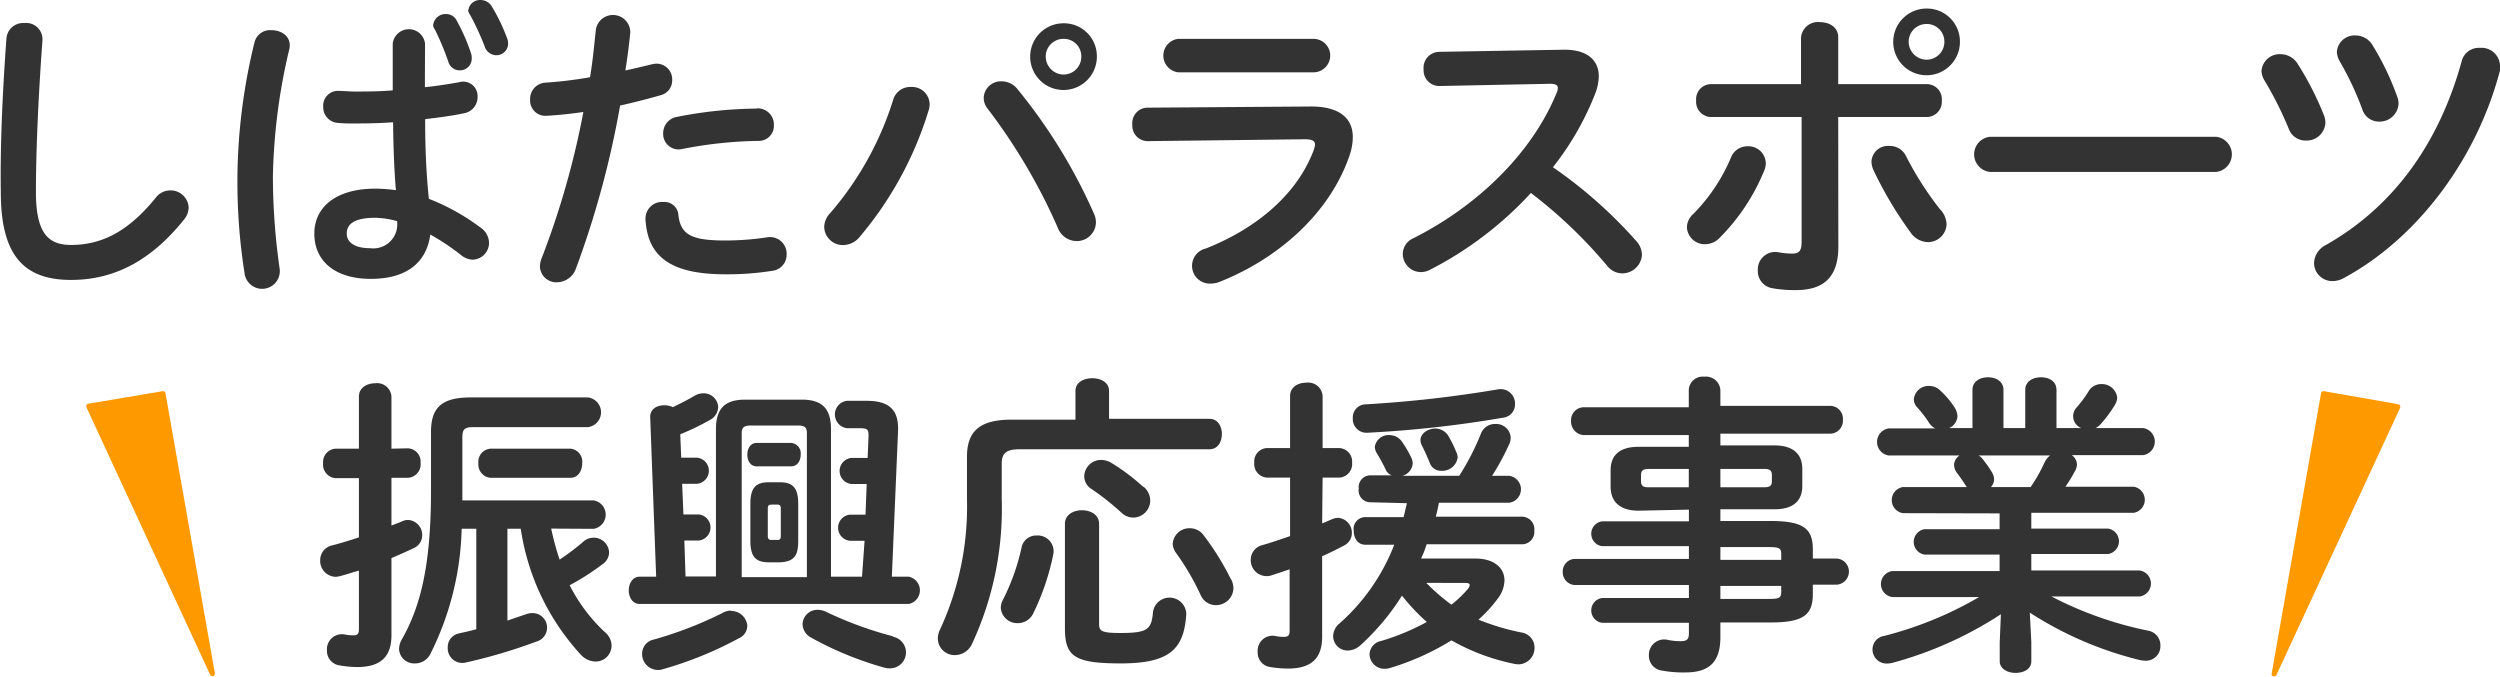 <svg id="レイヤー_1" data-name="レイヤー 1" xmlns="http://www.w3.org/2000/svg" viewBox="0 0 213.63 57.81"><defs><style>.cls-1{fill:#f90;}.cls-2{fill:#333;}</style></defs><path class="cls-1" d="M514.88,301.16a.22.22,0,0,0-.16-.12l-6.34-1.11a.21.21,0,0,0-.25.17l-4.22,23.95a.21.21,0,0,0,.15.25h.06a.21.21,0,0,0,.2-.13l10.57-22.83A.25.25,0,0,0,514.88,301.16Z" transform="translate(-309.79 -266.5)"/><path class="cls-1" d="M323.93,300.1a.21.21,0,0,0-.26-.17L317.33,301a.22.22,0,0,0-.15.12.21.21,0,0,0,0,.19l10.56,22.83a.23.23,0,0,0,.2.13H328a.21.21,0,0,0,.15-.25Z" transform="translate(-309.79 -266.5)"/><path class="cls-2" d="M310.34,269.79a1.43,1.43,0,0,1,1.54-1.32,1.39,1.39,0,0,1,1.54,1.45c-.29,3.93-.56,9-.56,13,0,3.56,1.09,4.51,3,4.51,2.47,0,4.77-1,7.21-4a1.59,1.59,0,0,1,1.27-.66,1.54,1.54,0,0,1,1.57,1.46,1.63,1.63,0,0,1-.37,1c-3,3.76-6.23,5.19-9.68,5.19-3.95,0-6-2-6-7.47C309.79,278.72,310.05,273.69,310.34,269.79Z" transform="translate(-309.79 -266.5)"/><path class="cls-2" d="M333,269.08c.85,0,1.73.55,1.52,1.59a50.44,50.44,0,0,0-1.41,10.94,55.94,55.94,0,0,0,.58,7.87,1.51,1.51,0,0,1-3,.38,49.72,49.72,0,0,1,.85-19.75A1.37,1.37,0,0,1,333,269.08Zm13.1,3.87v1c1-.1,2-.26,2.91-.42a1.23,1.23,0,0,1,1.59,1.24,1.4,1.4,0,0,1-1.16,1.41c-1,.21-2.18.37-3.32.5,0,2.28.08,4.56.32,6.81a18.58,18.58,0,0,1,4.43,2.47,1.61,1.61,0,0,1,.71,1.3,1.44,1.44,0,0,1-1.4,1.43,1.67,1.67,0,0,1-1-.4,20.25,20.25,0,0,0-2.62-1.75c-.29,2.2-1.8,3.79-5.09,3.79-3,0-4.82-1.48-4.82-3.87,0-2.2,1.77-3.84,5.22-3.84a13.63,13.63,0,0,1,1.75.13c-.16-1.93-.22-3.87-.24-5.8-1.14.08-2.26.1-3.29.1a13.48,13.48,0,0,1-1.46-.05,1.34,1.34,0,0,1-1.22-1.4,1.26,1.26,0,0,1,1.38-1.33c.4,0,.82.05,1.3.05,1,0,2.12,0,3.26-.1v-4a1.39,1.39,0,0,1,2.76,0Zm-2.36,12.45a7.7,7.7,0,0,0-1.88-.29c-1.86,0-2.44.58-2.44,1.35s.71,1.25,2,1.25A2.05,2.05,0,0,0,343.72,285.4Zm3.07-16.78a1.06,1.06,0,0,1,1.09-.92,1,1,0,0,1,.9.53,16.43,16.43,0,0,1,1.25,2.86,1.3,1.3,0,0,1,.05.42,1,1,0,0,1-1,1,1,1,0,0,1-1-.74,22.87,22.87,0,0,0-1.14-2.73A.91.91,0,0,1,346.79,268.62Zm3-1.24a1,1,0,0,1,1-.88,1.12,1.12,0,0,1,1,.54,15.61,15.61,0,0,1,1.29,2.67,1.27,1.27,0,0,1,.11.51,1,1,0,0,1-1,1,1.06,1.06,0,0,1-1-.74,22.38,22.38,0,0,0-1.25-2.71A.88.88,0,0,1,349.79,267.38Z" transform="translate(-309.79 -266.5)"/><path class="cls-2" d="M356.55,276.39a1.31,1.31,0,0,1-1.46-1.38,1.39,1.39,0,0,1,1.35-1.45,35.73,35.73,0,0,0,3.77-.46c.24-1.45.34-2.62.5-4.08a1.48,1.48,0,0,1,2.94.27c-.13,1.27-.26,2.22-.42,3.23.74-.16,1.51-.34,2.28-.53a1.75,1.75,0,0,1,.4-.05,1.34,1.34,0,0,1,1.32,1.4,1.3,1.3,0,0,1-1,1.3c-1.22.35-2.39.64-3.45.88A79.69,79.69,0,0,1,359,289.46a1.74,1.74,0,0,1-1.62,1.16,1.39,1.39,0,0,1-1.45-1.35,1.87,1.87,0,0,1,.16-.74,71.24,71.24,0,0,0,3.55-12.46C358.54,276.23,357.48,276.34,356.55,276.39Zm9.94,7.37a1.19,1.19,0,0,1,1.27,1.11c.19,1.7,1.14,2.18,4,2.18a23.65,23.65,0,0,0,3.58-.27,1.42,1.42,0,0,1,1.67,1.46,1.38,1.38,0,0,1-1.22,1.4,24.37,24.37,0,0,1-4,.3c-4.56,0-6.65-1.41-6.84-4.67A1.42,1.42,0,0,1,366.49,283.76Zm8-8a1.38,1.38,0,0,1,1.43,1.43,1.29,1.29,0,0,1-1.35,1.35,35.93,35.93,0,0,0-6.47.69,1.32,1.32,0,0,1-1.64-1.35,1.41,1.41,0,0,1,1.22-1.4A36.1,36.1,0,0,1,374.47,275.78Z" transform="translate(-309.79 -266.5)"/><path class="cls-2" d="M387.62,273.93a1.51,1.51,0,0,1,1.61,1.45,1.59,1.59,0,0,1-.08.53,30.5,30.5,0,0,1-5.93,10.87,1.84,1.84,0,0,1-1.38.66,1.59,1.59,0,0,1-1.62-1.53,1.77,1.77,0,0,1,.53-1.22,27.22,27.22,0,0,0,5.36-9.65A1.52,1.52,0,0,1,387.62,273.93Zm6.23.9a1.47,1.47,0,0,1,1.53-1.38,1.72,1.72,0,0,1,1.35.66,46.24,46.24,0,0,1,6.52,10.6,1.82,1.82,0,0,1,.19.8,1.63,1.63,0,0,1-1.67,1.59,1.73,1.73,0,0,1-1.59-1.14,49.6,49.6,0,0,0-6-10.18A1.47,1.47,0,0,1,393.85,274.83Zm9.67-3.5a2.85,2.85,0,1,1-2.84-2.84A2.81,2.81,0,0,1,403.52,271.33Zm-1.33,0a1.49,1.49,0,0,0-1.51-1.51,1.51,1.51,0,0,0-1.53,1.51,1.54,1.54,0,0,0,1.53,1.54A1.52,1.52,0,0,0,402.19,271.33Z" transform="translate(-309.79 -266.5)"/><path class="cls-2" d="M421.81,275.6c2.44,0,3.58,1,3.58,2.62a4.94,4.94,0,0,1-.26,1.51c-1.65,4.9-6,8.83-11.16,10.87a2.09,2.09,0,0,1-.67.13,1.52,1.52,0,0,1-.45-3c4.64-1.85,7.85-4.85,9.18-8.35a1.92,1.92,0,0,0,.13-.53c0-.32-.27-.45-.85-.45l-13.41.16a1.32,1.32,0,0,1-1.35-1.43,1.31,1.31,0,0,1,1.29-1.43Zm.22-5.78a1.43,1.43,0,0,1,0,2.86H410.47a1.44,1.44,0,0,1,0-2.86Z" transform="translate(-309.79 -266.5)"/><path class="cls-2" d="M443.29,270.75c2.06-.06,3.12.84,3.12,2.28a4.33,4.33,0,0,1-.29,1.43,24.47,24.47,0,0,1-3.63,6.33,39.27,39.27,0,0,1,7.1,6.28,1.85,1.85,0,0,1,.51,1.2,1.69,1.69,0,0,1-1.7,1.59,1.66,1.66,0,0,1-1.27-.64,40.62,40.62,0,0,0-6.52-6.23,30.68,30.68,0,0,1-8.64,6.57,1.65,1.65,0,0,1-.77.19,1.56,1.56,0,0,1-1.54-1.54,1.48,1.48,0,0,1,.9-1.35c5.52-2.78,10.15-7.29,12.25-12.43a1,1,0,0,0,.1-.42c0-.24-.21-.35-.66-.35l-9.49.19a1.34,1.34,0,0,1-1.32-1.43,1.36,1.36,0,0,1,1.3-1.49Z" transform="translate(-309.79 -266.5)"/><path class="cls-2" d="M459.14,279a1.48,1.48,0,0,1,1.54,1.43,1.51,1.51,0,0,1-.14.66,17.47,17.47,0,0,1-3.79,5.72,1.75,1.75,0,0,1-1.24.56,1.53,1.53,0,0,1-1.57-1.43,1.56,1.56,0,0,1,.56-1.17,15.34,15.34,0,0,0,3.21-4.82A1.5,1.5,0,0,1,459.14,279Zm7.74,8.58c0,2.68-1.33,3.71-3.63,3.71a10.78,10.78,0,0,1-2-.16,1.47,1.47,0,0,1-1.25-1.51,1.49,1.49,0,0,1,1.78-1.56,6.92,6.92,0,0,0,1.14.11c.58,0,.82-.19.82-1V276.5H456a1.3,1.3,0,0,1-1.27-1.41,1.28,1.28,0,0,1,1.27-1.4h7.69v-3.95a1.45,1.45,0,0,1,1.61-1.35c.8,0,1.57.42,1.57,1.3v4h7.58a1.28,1.28,0,0,1,1.27,1.4,1.3,1.3,0,0,1-1.27,1.41h-7.58Zm8.74-3.15a2,2,0,0,1,.51,1.22,1.59,1.59,0,0,1-1.59,1.54,1.84,1.84,0,0,1-1.49-.83,32.55,32.55,0,0,1-3.18-5.35,1.86,1.86,0,0,1-.16-.69,1.41,1.41,0,0,1,1.51-1.35,1.55,1.55,0,0,1,1.46.9A27.61,27.61,0,0,0,475.62,284.45Zm1.65-14.37a2.85,2.85,0,1,1-2.84-2.83A2.82,2.82,0,0,1,477.27,270.08Zm-1.33,0a1.5,1.5,0,0,0-1.51-1.51,1.52,1.52,0,0,0-1.54,1.51,1.54,1.54,0,0,0,1.54,1.54A1.52,1.52,0,0,0,475.94,270.08Z" transform="translate(-309.79 -266.5)"/><path class="cls-2" d="M499.17,278.19a1.51,1.51,0,0,1,0,3H479.82a1.51,1.51,0,0,1,0-3Z" transform="translate(-309.79 -266.5)"/><path class="cls-2" d="M508.39,276.39a1.75,1.75,0,0,1,.11.61,1.6,1.6,0,0,1-1.67,1.51,1.52,1.52,0,0,1-1.46-1,30.49,30.49,0,0,0-2.09-4.16,1.65,1.65,0,0,1-.24-.79,1.55,1.55,0,0,1,1.62-1.43,1.73,1.73,0,0,1,1.48.84A26,26,0,0,1,508.39,276.39Zm13.33-5.8a1.58,1.58,0,0,1,1.7,1.48,1.38,1.38,0,0,1,0,.45c-2,7.64-7.11,14.37-13.33,17.73a2,2,0,0,1-1,.27,1.56,1.56,0,0,1-1.56-1.54,1.81,1.81,0,0,1,1-1.54c5.78-3.26,9.68-8.69,11.61-15.69A1.51,1.51,0,0,1,521.72,270.59Zm-7.07,4.21a1.48,1.48,0,0,1,.1.56,1.61,1.61,0,0,1-1.67,1.53,1.48,1.48,0,0,1-1.43-1.06,26.28,26.28,0,0,0-1.93-4.1,1.72,1.72,0,0,1-.24-.8,1.51,1.51,0,0,1,1.59-1.4,1.69,1.69,0,0,1,1.48.87A23,23,0,0,1,514.65,274.8Z" transform="translate(-309.79 -266.5)"/><path class="cls-2" d="M344.65,304.81a1.14,1.14,0,0,1,1.08,1.24,1.16,1.16,0,0,1-1.08,1.28h-1.41v4.08c.32-.13.64-.24.93-.37a1.26,1.26,0,0,1,.5-.11,1.29,1.29,0,0,1,1.2,1.3,1.2,1.2,0,0,1-.69,1.09c-.61.29-1.25.58-1.94.87v6.6c0,1.8-.9,2.71-2.91,2.71a8.53,8.53,0,0,1-1.51-.14,1.24,1.24,0,0,1-1.09-1.3,1.28,1.28,0,0,1,1.48-1.35,3.82,3.82,0,0,0,.75.08c.37,0,.5-.1.5-.53v-5c-.56.15-1.09.34-1.62.47a1.76,1.76,0,0,1-.39.06,1.36,1.36,0,0,1-1.3-1.41,1.29,1.29,0,0,1,1-1.27c.75-.19,1.52-.43,2.31-.69v-5.06h-2a1.16,1.16,0,0,1-1.06-1.28,1.14,1.14,0,0,1,1.06-1.24h2v-4.45c0-.77.69-1.14,1.41-1.14a1.22,1.22,0,0,1,1.37,1.14v4.45Zm12.24,6.86a23.51,23.51,0,0,0,.72,2.65,20.07,20.07,0,0,0,2-1.51,1.32,1.32,0,0,1,2.23.9,1.24,1.24,0,0,1-.56,1,21.64,21.64,0,0,1-2.81,1.8,14.33,14.33,0,0,0,3,4,1.53,1.53,0,0,1,.58,1.19,1.36,1.36,0,0,1-1.37,1.33,1.77,1.77,0,0,1-1.28-.61,20.24,20.24,0,0,1-5.11-10.74h-1.14v7.85l1.64-.56a1.61,1.61,0,0,1,.48-.08,1.24,1.24,0,0,1,.34,2.44,45.85,45.85,0,0,1-6,1.78,1.25,1.25,0,0,1-1.56-1.27,1.19,1.19,0,0,1,1-1.22c.45-.11,1-.22,1.44-.35v-8.59h-1.25a25.1,25.1,0,0,1-2.68,10.71,1.45,1.45,0,0,1-1.3.8,1.29,1.29,0,0,1-1.37-1.25,1.75,1.75,0,0,1,.23-.79c1.65-2.89,2.5-6.47,2.5-12.75v-5c0-2.15,1-2.94,3.41-2.94h10a1.28,1.28,0,0,1,0,2.54h-9.83c-.72,0-.9.21-.9.85v5.41h11.21a1.23,1.23,0,0,1,0,2.43Zm1.65-6.83a1.11,1.11,0,0,1,1,1.24c0,.64-.34,1.25-1,1.25h-6.82a1.14,1.14,0,0,1-1.05-1.25,1.12,1.12,0,0,1,1.05-1.24Z" transform="translate(-309.79 -266.5)"/><path class="cls-2" d="M383.67,312.71h-1.25a1.12,1.12,0,0,1,0-2.23h1.33l.1-2.62h-1.3a1.12,1.12,0,0,1,0-2.23h1.38l.08-1.85c0-.61-.08-.69-.85-.69h-1a1.18,1.18,0,0,1,0-2.34h1.67c1.83,0,2.78.67,2.7,2.58L386,315.78h1.45a1.19,1.19,0,0,1,0,2.33h-23c-.61,0-.93-.58-.93-1.16s.32-1.17.93-1.17h1.41l-.51-13.65c0-.69.58-1,1.22-1a1.8,1.8,0,0,1,.72.16c.61-.29,1.24-.61,1.91-1a1.42,1.42,0,0,1,.71-.18,1.23,1.23,0,0,1,1.25,1.19,1.3,1.3,0,0,1-.75,1.11,21,21,0,0,1-2.49,1.2l.08,2h1.35a1.12,1.12,0,0,1,0,2.23h-1.27l.11,2.62h1.3a1.12,1.12,0,0,1,0,2.23h-1.22l.1,3.07h2.6V303.17c0-1.81.82-2.52,2.49-2.52h4.85c1.67,0,2.49.71,2.49,2.52v12.61h2.65Zm-11.43,6a1.38,1.38,0,0,1,1.41,1.27,1.18,1.18,0,0,1-.72,1.06,31.62,31.62,0,0,1-6.52,2.65,1.09,1.09,0,0,1-.42.06,1.36,1.36,0,0,1-1.33-1.38,1.23,1.23,0,0,1,1-1.22,32.88,32.88,0,0,0,5.83-2.25A1.65,1.65,0,0,1,372.24,318.67Zm6.5-2.89v-12.3c0-.45-.14-.66-.74-.66h-4.06c-.61,0-.77.21-.77.66v12.3Zm-1.35-11.47a.89.89,0,0,1,.82,1c0,.51-.27,1-.82,1h-2.95c-.53,0-.79-.5-.79-1s.26-1,.79-1Zm-1.91,10.2c-1.14,0-1.57-.5-1.57-1.86v-3.12c0-1.35.43-1.86,1.57-1.86h.95c1.14,0,1.57.51,1.57,1.86v3.12c0,1.2-.27,1.81-1.57,1.86Zm.74-1.91c.21,0,.29-.08.29-.34v-2.34c0-.26-.08-.34-.29-.34h-.53c-.21,0-.29.08-.29.34v2.34c0,.21.08.34.29.34Zm9.86,8.27a1.36,1.36,0,0,1-.24,2.7,1.48,1.48,0,0,1-.45-.05,28.89,28.89,0,0,1-6.28-2.57,1.34,1.34,0,0,1-.74-1.14,1.27,1.27,0,0,1,1.3-1.24,1.67,1.67,0,0,1,.79.21A32,32,0,0,0,386.08,320.87Z" transform="translate(-309.79 -266.5)"/><path class="cls-2" d="M401.69,299.91c0-.75.72-1.09,1.44-1.09s1.43.34,1.43,1.09v2.38h8.58c.72,0,1.06.64,1.06,1.3s-.34,1.3-1.06,1.3H396.92c-1.19,0-1.53.37-1.53,1.24v3a27.41,27.41,0,0,1-2.52,12.35,1.63,1.63,0,0,1-1.46,1,1.43,1.43,0,0,1-1.48-1.41,1.78,1.78,0,0,1,.18-.76,25,25,0,0,0,2.31-11.16v-3.61c0-2.17,1.06-3.18,3.81-3.18h5.46Zm-3.31,12.35a1.35,1.35,0,0,1,1.41,1.64,20.87,20.87,0,0,1-1.7,5,1.46,1.46,0,0,1-1.33.85,1.41,1.41,0,0,1-1.45-1.3,1.45,1.45,0,0,1,.18-.69,18.65,18.65,0,0,0,1.59-4.45A1.27,1.27,0,0,1,398.38,312.26Zm2.41-1c0-.79.75-1.16,1.46-1.16s1.46.37,1.46,1.16v8.54c0,.61.16.79,1.8.79,2.36,0,2.68-.29,2.81-1.83a1.43,1.43,0,0,1,2.84.22c-.19,3-1.43,4.21-5.6,4.21-3.94,0-4.77-.58-4.77-3Zm6.71-3.18a1.58,1.58,0,0,1,.58,1.2,1.47,1.47,0,0,1-1.46,1.45,1.51,1.51,0,0,1-1-.42,22.75,22.75,0,0,0-2.52-2,1.29,1.29,0,0,1-.66-1.11,1.44,1.44,0,0,1,1.43-1.4,1.8,1.8,0,0,1,.9.26A17.46,17.46,0,0,1,407.5,308.12Zm7.5,7.93a1.75,1.75,0,0,1,.19.77,1.49,1.49,0,0,1-1.52,1.43,1.42,1.42,0,0,1-1.29-.88,21.59,21.59,0,0,0-2.13-3.63A1.45,1.45,0,0,1,410,313a1.42,1.42,0,0,1,1.46-1.36,1.44,1.44,0,0,1,1.19.61A22.86,22.86,0,0,1,415,316.05Z" transform="translate(-309.79 -266.5)"/><path class="cls-2" d="M422.77,311.22c.29-.1.56-.24.82-.34a1.41,1.41,0,0,1,.53-.13,1.27,1.27,0,0,1,1.19,1.29,1.18,1.18,0,0,1-.66,1.07c-.58.31-1.22.63-1.88.92v6.89c0,1.81-.9,2.71-2.92,2.71a9.77,9.77,0,0,1-1.51-.13,1.24,1.24,0,0,1-1.08-1.3,1.28,1.28,0,0,1,1.48-1.36,3.11,3.11,0,0,0,.74.08c.37,0,.51-.1.51-.53v-5.24l-1.59.53a1.36,1.36,0,0,1-1.73-1.36,1.28,1.28,0,0,1,1-1.24c.74-.21,1.53-.48,2.36-.77v-5h-2a1.16,1.16,0,0,1-1.06-1.28,1.14,1.14,0,0,1,1.06-1.24h2v-4.45c0-.77.68-1.14,1.4-1.14a1.23,1.23,0,0,1,1.38,1.14v4.45h1.43a1.15,1.15,0,0,1,1.09,1.24,1.16,1.16,0,0,1-1.09,1.28h-1.43Zm4.13-1.8a1,1,0,0,1-1-1.17,1,1,0,0,1,1-1.13h1.83a.89.89,0,0,1-.55-.54,15.37,15.37,0,0,0-.75-1.37,1.11,1.11,0,0,1-.16-.53,1.19,1.19,0,0,1,1.28-1,1.3,1.3,0,0,1,1.06.59,9.63,9.63,0,0,1,.77,1.32,1.32,1.32,0,0,1,.13.5,1.19,1.19,0,0,1-.88,1.07h4.85a21.08,21.08,0,0,0,1.86-3.61,1.28,1.28,0,0,1,1.22-.82,1.24,1.24,0,0,1,1.32,1.14,1.28,1.28,0,0,1-.1.53,21.07,21.07,0,0,1-1.49,2.76h1.46a1.16,1.16,0,0,1,0,2.3h-6c-.08.4-.16.8-.27,1.19h7.42a1.08,1.08,0,0,1,1,1.2,1.06,1.06,0,0,1-1,1.16H431.7a8.59,8.59,0,0,1-.48,1.22h4.67c1.56,0,2.46.8,2.46,1.86a2.63,2.63,0,0,1-.55,1.53,11.69,11.69,0,0,1-1.67,1.83,20.27,20.27,0,0,0,3.63,1.09,1.31,1.31,0,0,1,1.16,1.3,1.4,1.4,0,0,1-1.37,1.43,2.57,2.57,0,0,1-.4-.05,18.09,18.09,0,0,1-5.33-2,21.91,21.91,0,0,1-5.25,2.36,1.58,1.58,0,0,1-.47.07,1.27,1.27,0,0,1-1.28-1.24,1.21,1.21,0,0,1,1-1.14,19.92,19.92,0,0,0,3.89-1.62,18.08,18.08,0,0,1-2.12-2.25,20.24,20.24,0,0,1-3.55,4.24,1.65,1.65,0,0,1-1.08.45,1.24,1.24,0,0,1-1.25-1.22,1.45,1.45,0,0,1,.56-1.11,17.27,17.27,0,0,0,4.66-6.71h-2.46c-.67,0-1-.58-1-1.19a1,1,0,0,1,1-1.17h3.26c.1-.39.18-.79.29-1.19Zm12.35-8.37a1.13,1.13,0,0,1-1,1.14,97.27,97.27,0,0,1-11.64,1.29,1.17,1.17,0,0,1-1.22-1.24,1.12,1.12,0,0,1,1.12-1.19,102.64,102.64,0,0,0,11.29-1.28A1.23,1.23,0,0,1,439.25,301.05Zm-8.08,3.07c0-.58.64-1,1.27-1a1.32,1.32,0,0,1,1.14.67,11.23,11.23,0,0,1,.69,1.43,1.07,1.07,0,0,1,.08.37,1.32,1.32,0,0,1-1.38,1.14,1,1,0,0,1-1-.67c-.19-.47-.43-1-.67-1.48A1.07,1.07,0,0,1,431.17,304.12Zm.5,12.19a16.48,16.48,0,0,0,2.15,1.86,10.2,10.2,0,0,0,1.41-1.35.63.63,0,0,0,.15-.32c0-.13-.13-.19-.37-.19Z" transform="translate(-309.79 -266.5)"/><path class="cls-2" d="M449.81,310.14c-1.35,0-2.36-.56-2.39-2v-1.46c0-1.3.8-2,2.39-2h4.29v-1h-9a1.16,1.16,0,0,1-1.06-1.22,1.1,1.1,0,0,1,1.06-1.16h9V299.8a1.19,1.19,0,0,1,1.33-1.11,1.23,1.23,0,0,1,1.37,1.14v1.35h9.39a1.1,1.1,0,0,1,1.08,1.19,1.11,1.11,0,0,1-1.08,1.19H456.8v1h4.62c1.59,0,2.38.74,2.38,2v1.46c0,1.29-.79,2-2.38,2H456.8v1h4.3c2.86,0,3.6.69,3.6,2.44v.77h2.07a1.12,1.12,0,0,1,0,2.23H464.7v.79c0,1.75-.74,2.44-3.6,2.44h-4.3v1.27c0,2.26-1.11,3-3,3a9.85,9.85,0,0,1-2-.16,1.27,1.27,0,0,1-1.11-1.3,1.31,1.31,0,0,1,1.62-1.32,5.3,5.3,0,0,0,1.09.11c.58,0,.71-.19.71-.69v-.88h-7.42a1.07,1.07,0,0,1,0-2.12h7.42v-1.11h-9.78a1.09,1.09,0,0,1-1-1.12,1.07,1.07,0,0,1,1-1.11h9.78v-1.09h-7.42a1.07,1.07,0,0,1,0-2.12h7.42v-1Zm4.29-2v-1.57h-3.39c-.56,0-.69.16-.69.54v.5c0,.48.26.53.69.53Zm2.7,0h3.72c.55,0,.68-.16.68-.53v-.5c0-.38-.13-.54-.68-.54H456.8Zm0,6.2H462v-.48c0-.53-.16-.61-1.11-.61H456.8Zm0,2.23v1.11h4.09c.95,0,1.11-.08,1.11-.61v-.5Z" transform="translate(-309.79 -266.5)"/><path class="cls-2" d="M472.39,310.35a1.13,1.13,0,0,1,0-2.23h5.46l-.05-.08c-.26-.39-.5-.77-.77-1.11a1.17,1.17,0,0,1-.26-.69,1,1,0,0,1,.47-.82h-6.07a1.17,1.17,0,0,1,0-2.31h4a1.36,1.36,0,0,1-.55-.5,10.39,10.39,0,0,0-1-1.3,1,1,0,0,1-.29-.69,1.26,1.26,0,0,1,1.3-1.14,1.35,1.35,0,0,1,1,.43,7,7,0,0,1,1.11,1.3,1.59,1.59,0,0,1,.32.87,1.18,1.18,0,0,1-.72,1h2v-3.26c0-.74.66-1.08,1.33-1.08s1.32.34,1.32,1.08v3.26h1.86v-3.26c0-.74.66-1.08,1.35-1.08s1.32.34,1.32,1.08v3.26h2.12a1.09,1.09,0,0,1-.39-1.77,10,10,0,0,0,1-1.35,1.25,1.25,0,0,1,1.11-.64,1.31,1.31,0,0,1,1.35,1.17,1.41,1.41,0,0,1-.21.63,10.75,10.75,0,0,1-1.22,1.64,1.42,1.42,0,0,1-.42.32h4.08a1.17,1.17,0,0,1,0,2.31h-6.12a1,1,0,0,1,.45.79,1.19,1.19,0,0,1-.16.56,14.19,14.19,0,0,1-.82,1.35h5.83a1.13,1.13,0,0,1,0,2.23h-8.75v1.35h6.57a1.1,1.1,0,0,1,0,2.17h-6.57v1.41h9.25a1.12,1.12,0,0,1,0,2.22h-7.53a31.49,31.49,0,0,0,8.25,2.92,1.26,1.26,0,0,1,1.06,1.27,1.24,1.24,0,0,1-1.28,1.3,4.12,4.12,0,0,1-.45-.05,30.77,30.77,0,0,1-9.43-4.06l.13,2.52V323c0,.69-.66,1-1.35,1s-1.35-.35-1.35-1V321.4l.1-2.41a32.42,32.42,0,0,1-9.3,4.16,2.27,2.27,0,0,1-.42.05A1.2,1.2,0,0,1,469.8,322a1.16,1.16,0,0,1,1-1.16,31.43,31.43,0,0,0,8.11-3.32h-7.42a1.12,1.12,0,0,1,0-2.22h9.17v-1.41h-6.42a1.1,1.1,0,0,1,0-2.17h6.42v-1.35Zm10.92-2.23a13.89,13.89,0,0,0,1.2-2.12,1.55,1.55,0,0,1,.47-.58h-6.12a.93.93,0,0,1,.27.21,9.92,9.92,0,0,1,.87,1.22,1.17,1.17,0,0,1,.19.61,1,1,0,0,1-.27.66Z" transform="translate(-309.79 -266.5)"/></svg>